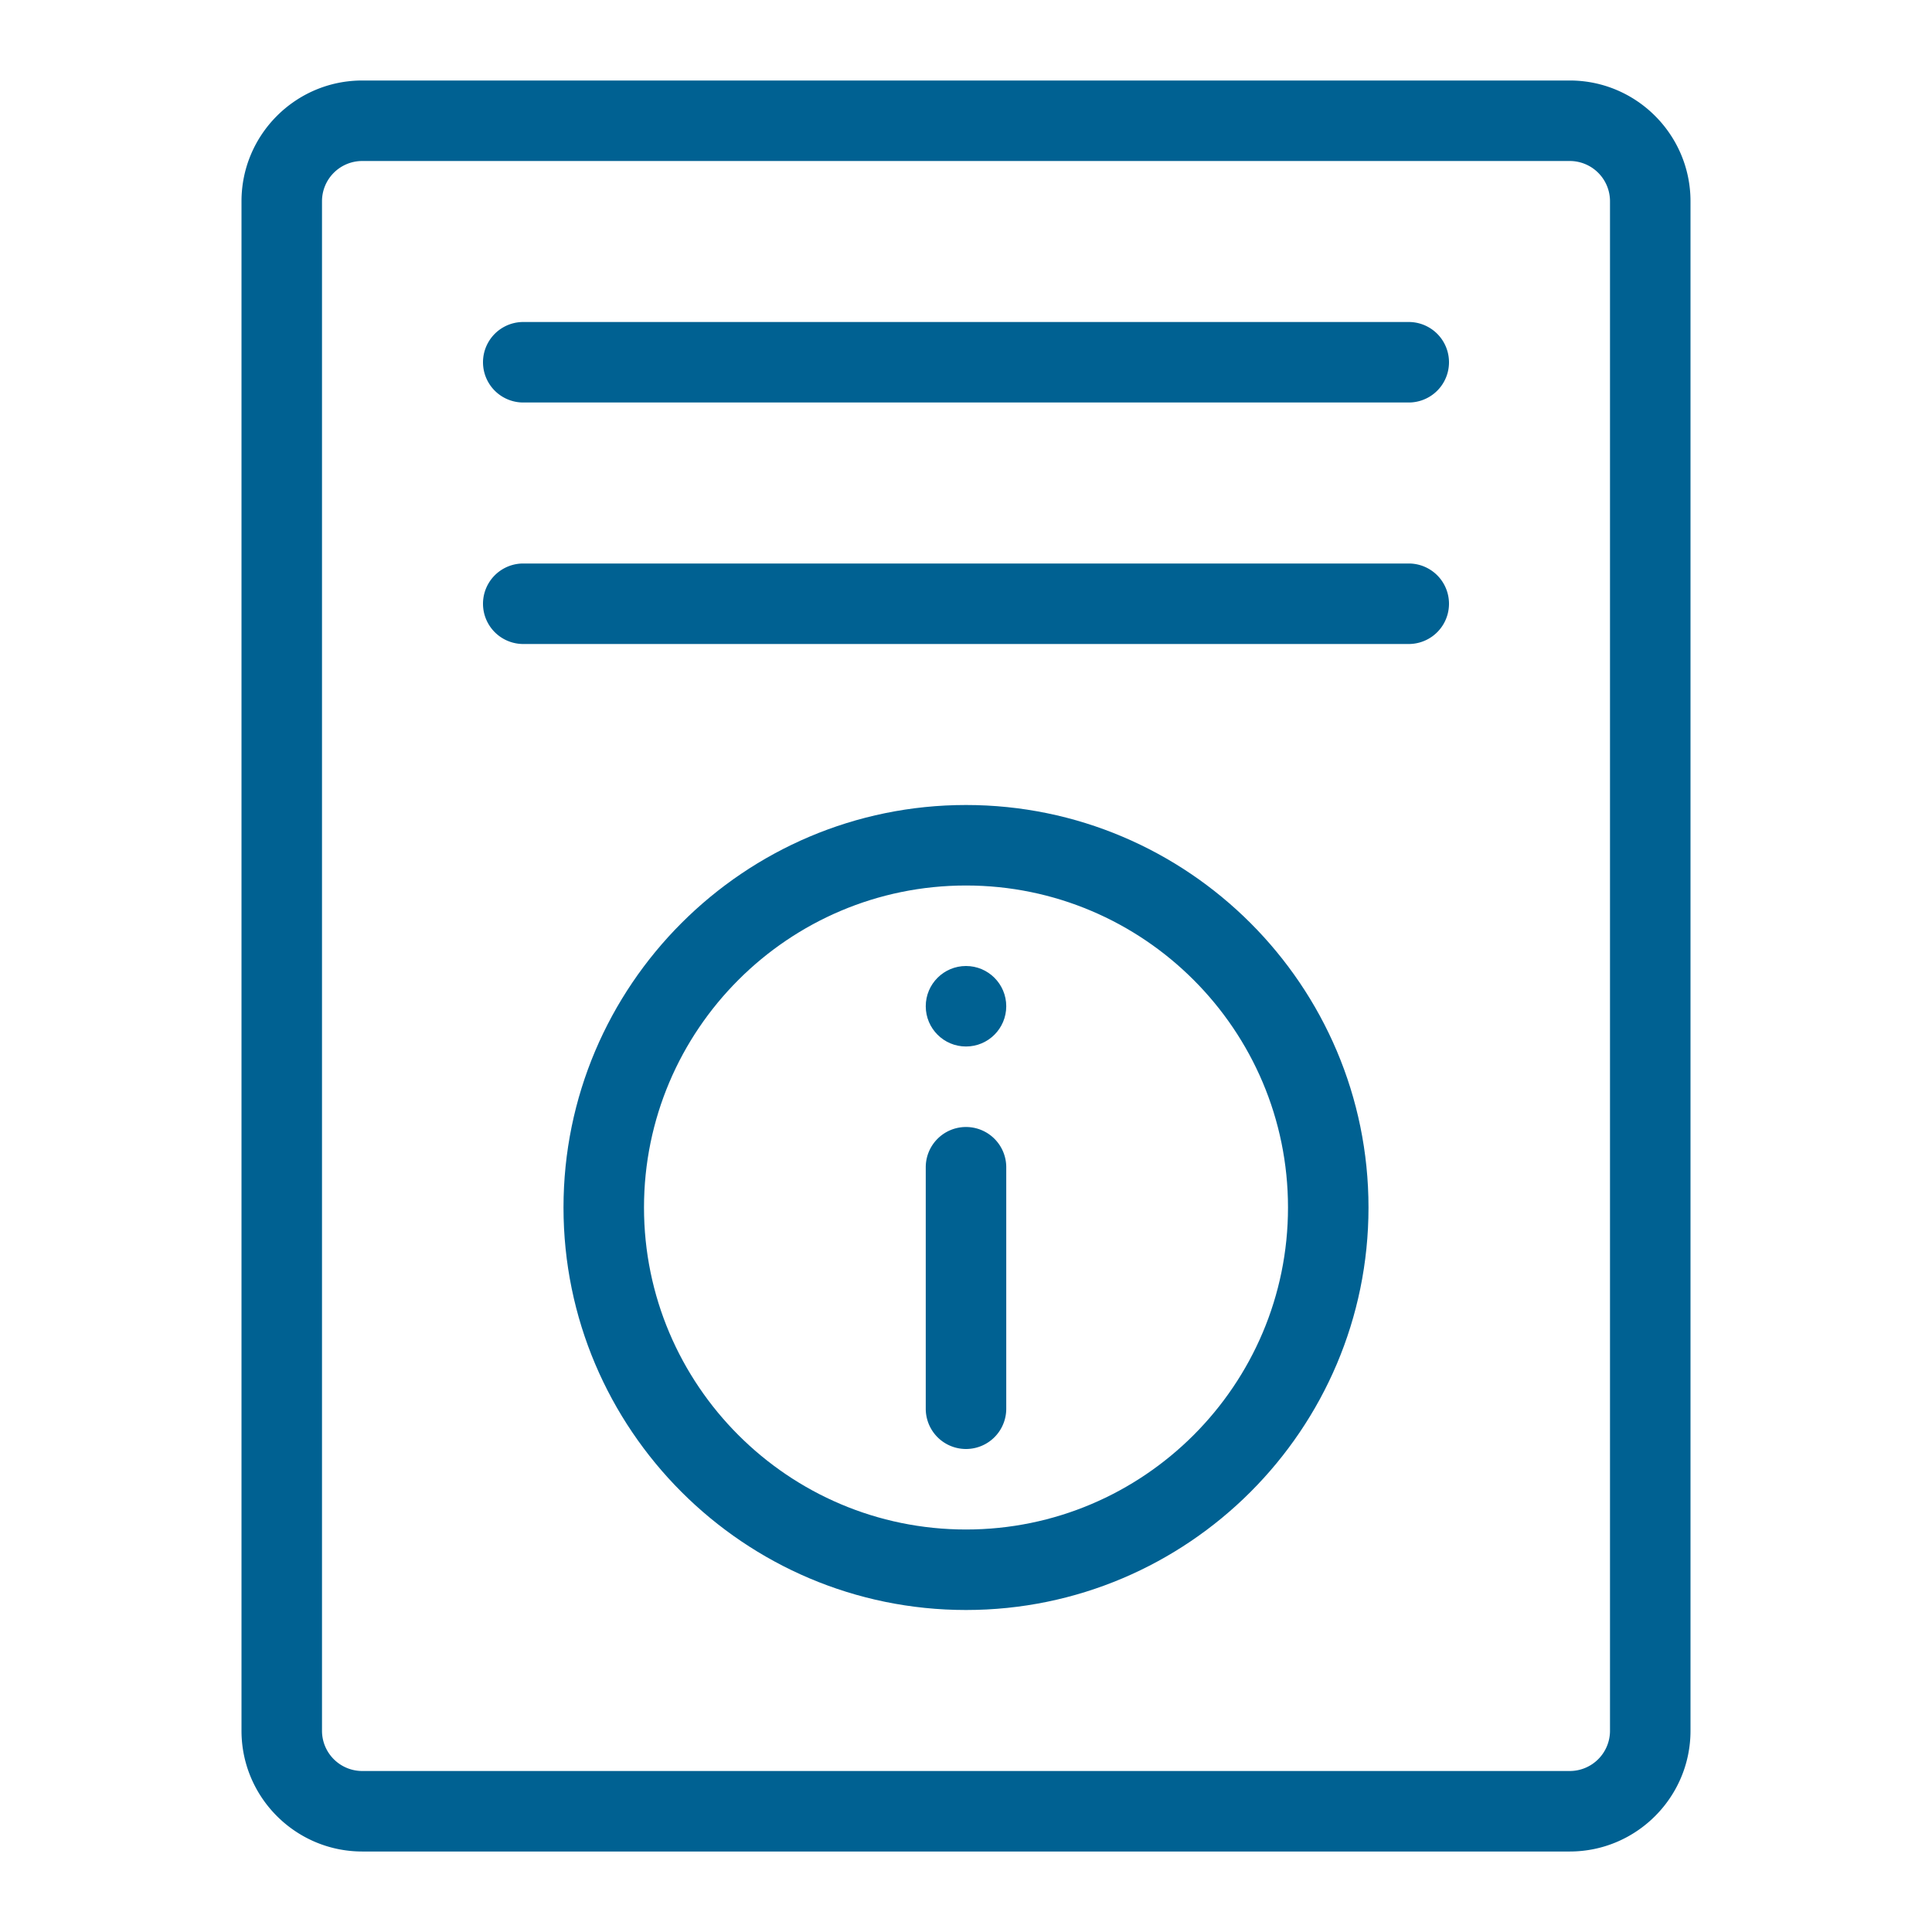 <?xml version="1.0" encoding="UTF-8"?>
<svg xmlns="http://www.w3.org/2000/svg" viewBox="0 0 24 24"><path fill-rule="evenodd" d="M12 19c-2.206 0-4-1.794-4-4s1.794-4 4-4 4 1.794 4 4-1.794 4-4 4m0-9c-2.757 0-5 2.243-5 5s2.243 5 5 5 5-2.243 5-5-2.243-5-5-5" clip-rule="evenodd" style="fill: #006192;"/><circle cx="12" cy="12.5" r=".5" fill-rule="evenodd" clip-rule="evenodd" style="fill: #006192;"/><path fill-rule="evenodd" d="M12 14a.5.5 0 0 0-.5.5v3a.5.5 0 0 0 1 0v-3a.5.5 0 0 0-.5-.5" clip-rule="evenodd" style="fill: #006192;"/><path fill-rule="evenodd" d="M20 21.5a.5.5 0 0 1-.5.5h-15a.5.5 0 0 1-.5-.5v-19a.5.5 0 0 1 .5-.5h15a.5.5 0 0 1 .5.5v19zM19.5 1h-15C3.673 1 3 1.673 3 2.5v19c0 .827.673 1.5 1.5 1.5h15c.827 0 1.5-.673 1.5-1.5v-19c0-.827-.673-1.5-1.5-1.5" clip-rule="evenodd" style="fill: #006192;"/><path fill-rule="evenodd" d="M17.5 4h-11a.5.5 0 0 0 0 1h11a.5.5 0 0 0 0-1M17.5 7h-11a.5.5 0 0 0 0 1h11a.5.5 0 0 0 0-1" clip-rule="evenodd" style="fill: #006192;"/></svg>
